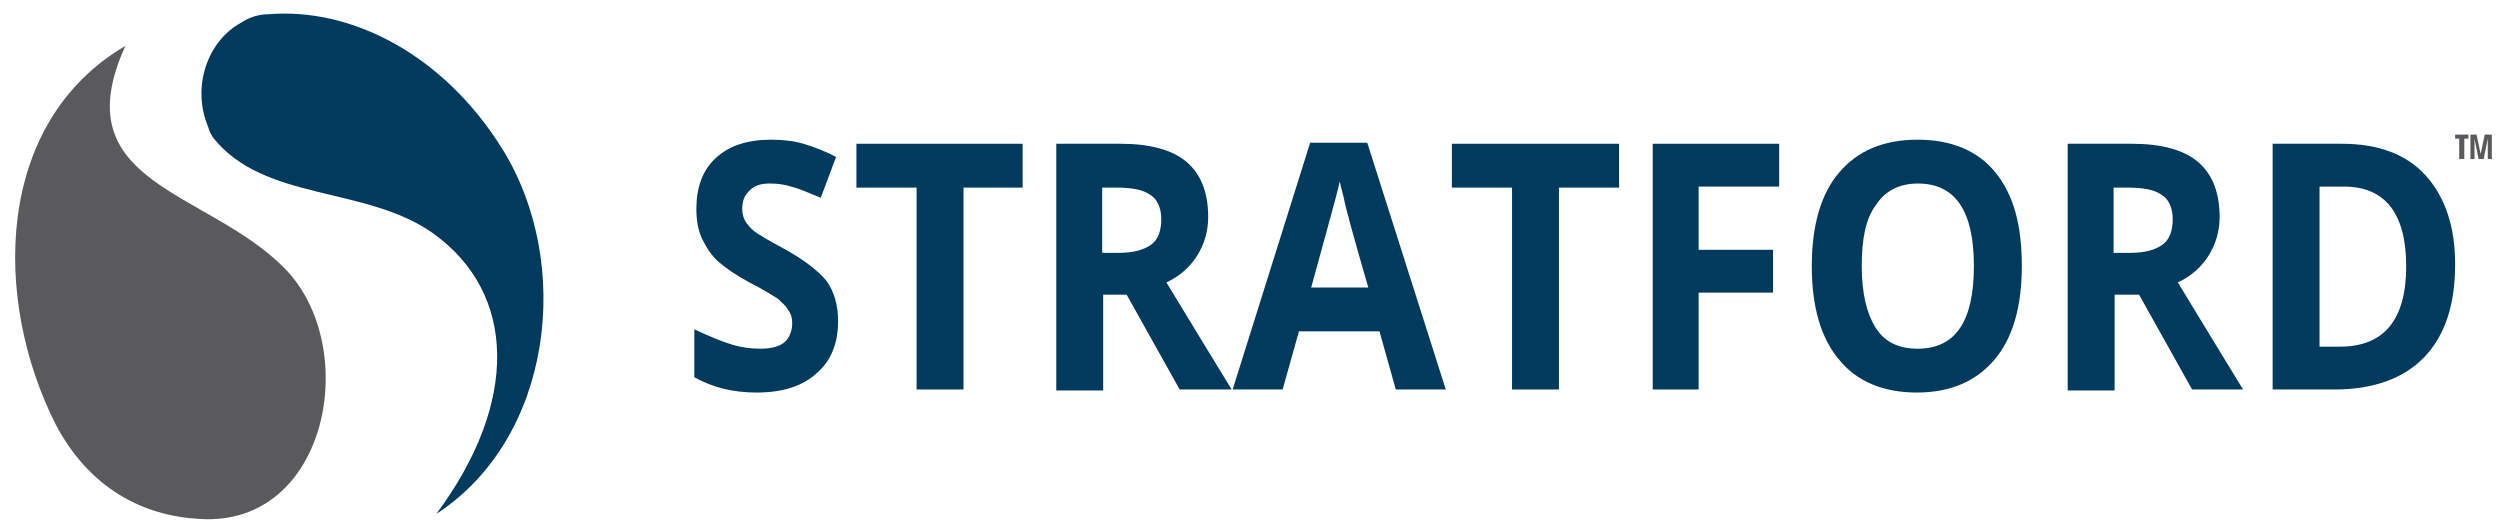 <?xml version="1.0" encoding="UTF-8"?> <!-- Generator: Adobe Illustrator 25.1.0, SVG Export Plug-In . SVG Version: 6.00 Build 0) --> <svg xmlns="http://www.w3.org/2000/svg" xmlns:xlink="http://www.w3.org/1999/xlink" version="1.1" id="Layer_1" x="0px" y="0px" viewBox="0 0 245.2 51.7" style="enable-background:new 0 0 245.2 51.7;" xml:space="preserve"> <style type="text/css"> .st0{fill:#003A5D;} .st1{fill:#5A595C;} </style> <path class="st0" d="M26.3,1.4c8.2-0.7,17.2,4,22.9,13.1c7.1,11.3,5,28.5-6.4,35.9c8.1-10.9,7.9-21.6-0.3-27.5 c-6.6-4.7-16.6-3.1-21.6-9.4c-0.2-0.3-0.4-0.7-0.5-1.1c-1.6-3.8-0.1-8.4,3.3-10.2C24.4,1.7,25.4,1.4,26.3,1.4"></path> <path class="st1" d="M12.3,4.5c-6.2,13.6,8,14.1,15.6,21.8c7.6,7.7,4.3,25.4-8.3,24.6c-5.6-0.3-10.8-3-14.1-9.2 C-0.8,29.3-0.5,12,12.3,4.5"></path> <path class="st0" d="M82.2,31.5c0,2.2-0.7,3.9-2.1,5.1c-1.4,1.3-3.4,1.9-5.9,1.9c-2.3,0-4.3-0.5-6.1-1.5v-4.7 c1.5,0.7,2.7,1.2,3.7,1.5c1,0.3,1.9,0.4,2.8,0.4c1,0,1.8-0.2,2.3-0.6c0.5-0.4,0.8-1.1,0.8-1.9c0-0.5-0.1-0.9-0.4-1.3 c-0.2-0.4-0.6-0.7-1-1.1c-0.5-0.3-1.4-0.9-2.8-1.6c-1.3-0.7-2.3-1.4-3-2c-0.7-0.6-1.2-1.4-1.6-2.2c-0.4-0.8-0.6-1.8-0.6-3 c0-2.1,0.6-3.8,1.9-5c1.3-1.2,3.1-1.8,5.4-1.8c1.1,0,2.2,0.1,3.2,0.4c1,0.3,2.1,0.7,3.2,1.3l-1.5,4c-1.2-0.5-2.1-0.9-2.9-1.1 C77,18.1,76.3,18,75.5,18c-0.9,0-1.5,0.2-2,0.7c-0.5,0.5-0.7,1-0.7,1.8c0,0.5,0.1,0.8,0.3,1.2c0.2,0.3,0.5,0.7,0.9,1 c0.4,0.3,1.4,0.9,2.9,1.7c2,1.1,3.4,2.2,4.2,3.2C81.8,28.6,82.2,29.9,82.2,31.5"></path> <polygon class="st0" points="94.5,38.2 89.9,38.2 89.9,18.4 84,18.4 84,14.1 100.3,14.1 100.3,18.4 94.5,18.4 "></polygon> <path class="st0" d="M108.2,29v9.3h-4.6V14.1h6.3c2.9,0,5.1,0.6,6.5,1.8c1.4,1.2,2.1,3,2.1,5.4c0,1.4-0.4,2.7-1.1,3.8 c-0.7,1.1-1.7,2-3,2.6c3.3,5.4,5.4,8.9,6.4,10.5h-5.1l-5.2-9.3H108.2z M108.2,24.8h1.5c1.5,0,2.5-0.3,3.2-0.8c0.7-0.5,1-1.4,1-2.5 c0-1.1-0.4-2-1.1-2.4c-0.7-0.5-1.8-0.7-3.3-0.7h-1.4V24.8z"></path> <path class="st0" d="M136.9,38.2l-1.6-5.7h-7.9l-1.6,5.7h-4.9l7.6-24.2h5.6l7.7,24.2H136.9z M134.2,28.2c-1.5-5.2-2.3-8.1-2.4-8.8 c-0.2-0.7-0.3-1.2-0.4-1.6c-0.3,1.4-1.3,4.9-2.8,10.4H134.2z"></path> <polygon class="st0" points="152.9,38.2 148.3,38.2 148.3,18.4 142.4,18.4 142.4,14.1 158.8,14.1 158.8,18.4 152.9,18.4 "></polygon> <polygon class="st0" points="166.6,38.2 162.1,38.2 162.1,14.1 174.5,14.1 174.5,18.3 166.6,18.3 166.6,24.5 173.9,24.5 173.9,28.7 166.6,28.7 "></polygon> <path class="st0" d="M198.3,26.1c0,4-0.9,7.1-2.7,9.2c-1.8,2.1-4.3,3.2-7.6,3.2c-3.3,0-5.9-1.1-7.6-3.2c-1.8-2.1-2.7-5.2-2.7-9.2 c0-4,0.9-7.1,2.7-9.2c1.8-2.1,4.3-3.2,7.7-3.2c3.3,0,5.9,1.1,7.6,3.2C197.5,19.1,198.3,22.1,198.3,26.1 M182.6,26.1 c0,2.7,0.5,4.7,1.4,6.1c0.9,1.4,2.3,2,4.1,2c3.7,0,5.5-2.7,5.5-8.1c0-5.4-1.8-8.1-5.5-8.1c-1.8,0-3.2,0.7-4.1,2.1 C183,21.4,182.6,23.4,182.6,26.1"></path> <path class="st0" d="M207.4,29v9.3h-4.6V14.1h6.3c2.9,0,5.1,0.6,6.5,1.8c1.4,1.2,2.1,3,2.1,5.4c0,1.4-0.4,2.7-1.1,3.8 c-0.7,1.1-1.7,2-3,2.6c3.3,5.4,5.4,8.9,6.4,10.5H215l-5.2-9.3H207.4z M207.4,24.8h1.5c1.5,0,2.5-0.3,3.2-0.8c0.7-0.5,1-1.4,1-2.5 c0-1.1-0.4-2-1.1-2.4c-0.7-0.5-1.8-0.7-3.3-0.7h-1.4V24.8z"></path> <path class="st0" d="M240.8,25.9c0,4-1,7-3,9.1c-2,2.1-5,3.2-8.8,3.2h-6.1V14.1h6.8c3.5,0,6.3,1,8.2,3.1 C239.8,19.3,240.8,22.2,240.8,25.9 M236,26.1c0-5.2-2.1-7.8-6.1-7.8h-2.4V34h2C233.8,34,236,31.4,236,26.1"></path> <g> <path class="st1" d="M241.6,15.6h-0.4v-2h-0.4v-0.4h1.3v0.4h-0.4V15.6z"></path> <path class="st1" d="M243.1,15.6l-0.4-2h0c0,0.2,0,0.3,0,0.4v1.6h-0.4v-2.4h0.6l0.4,1.9h0l0.4-1.9h0.7v2.4h-0.4V14 c0-0.1,0-0.3,0-0.4h0l-0.4,2H243.1z"></path> </g> </svg> 